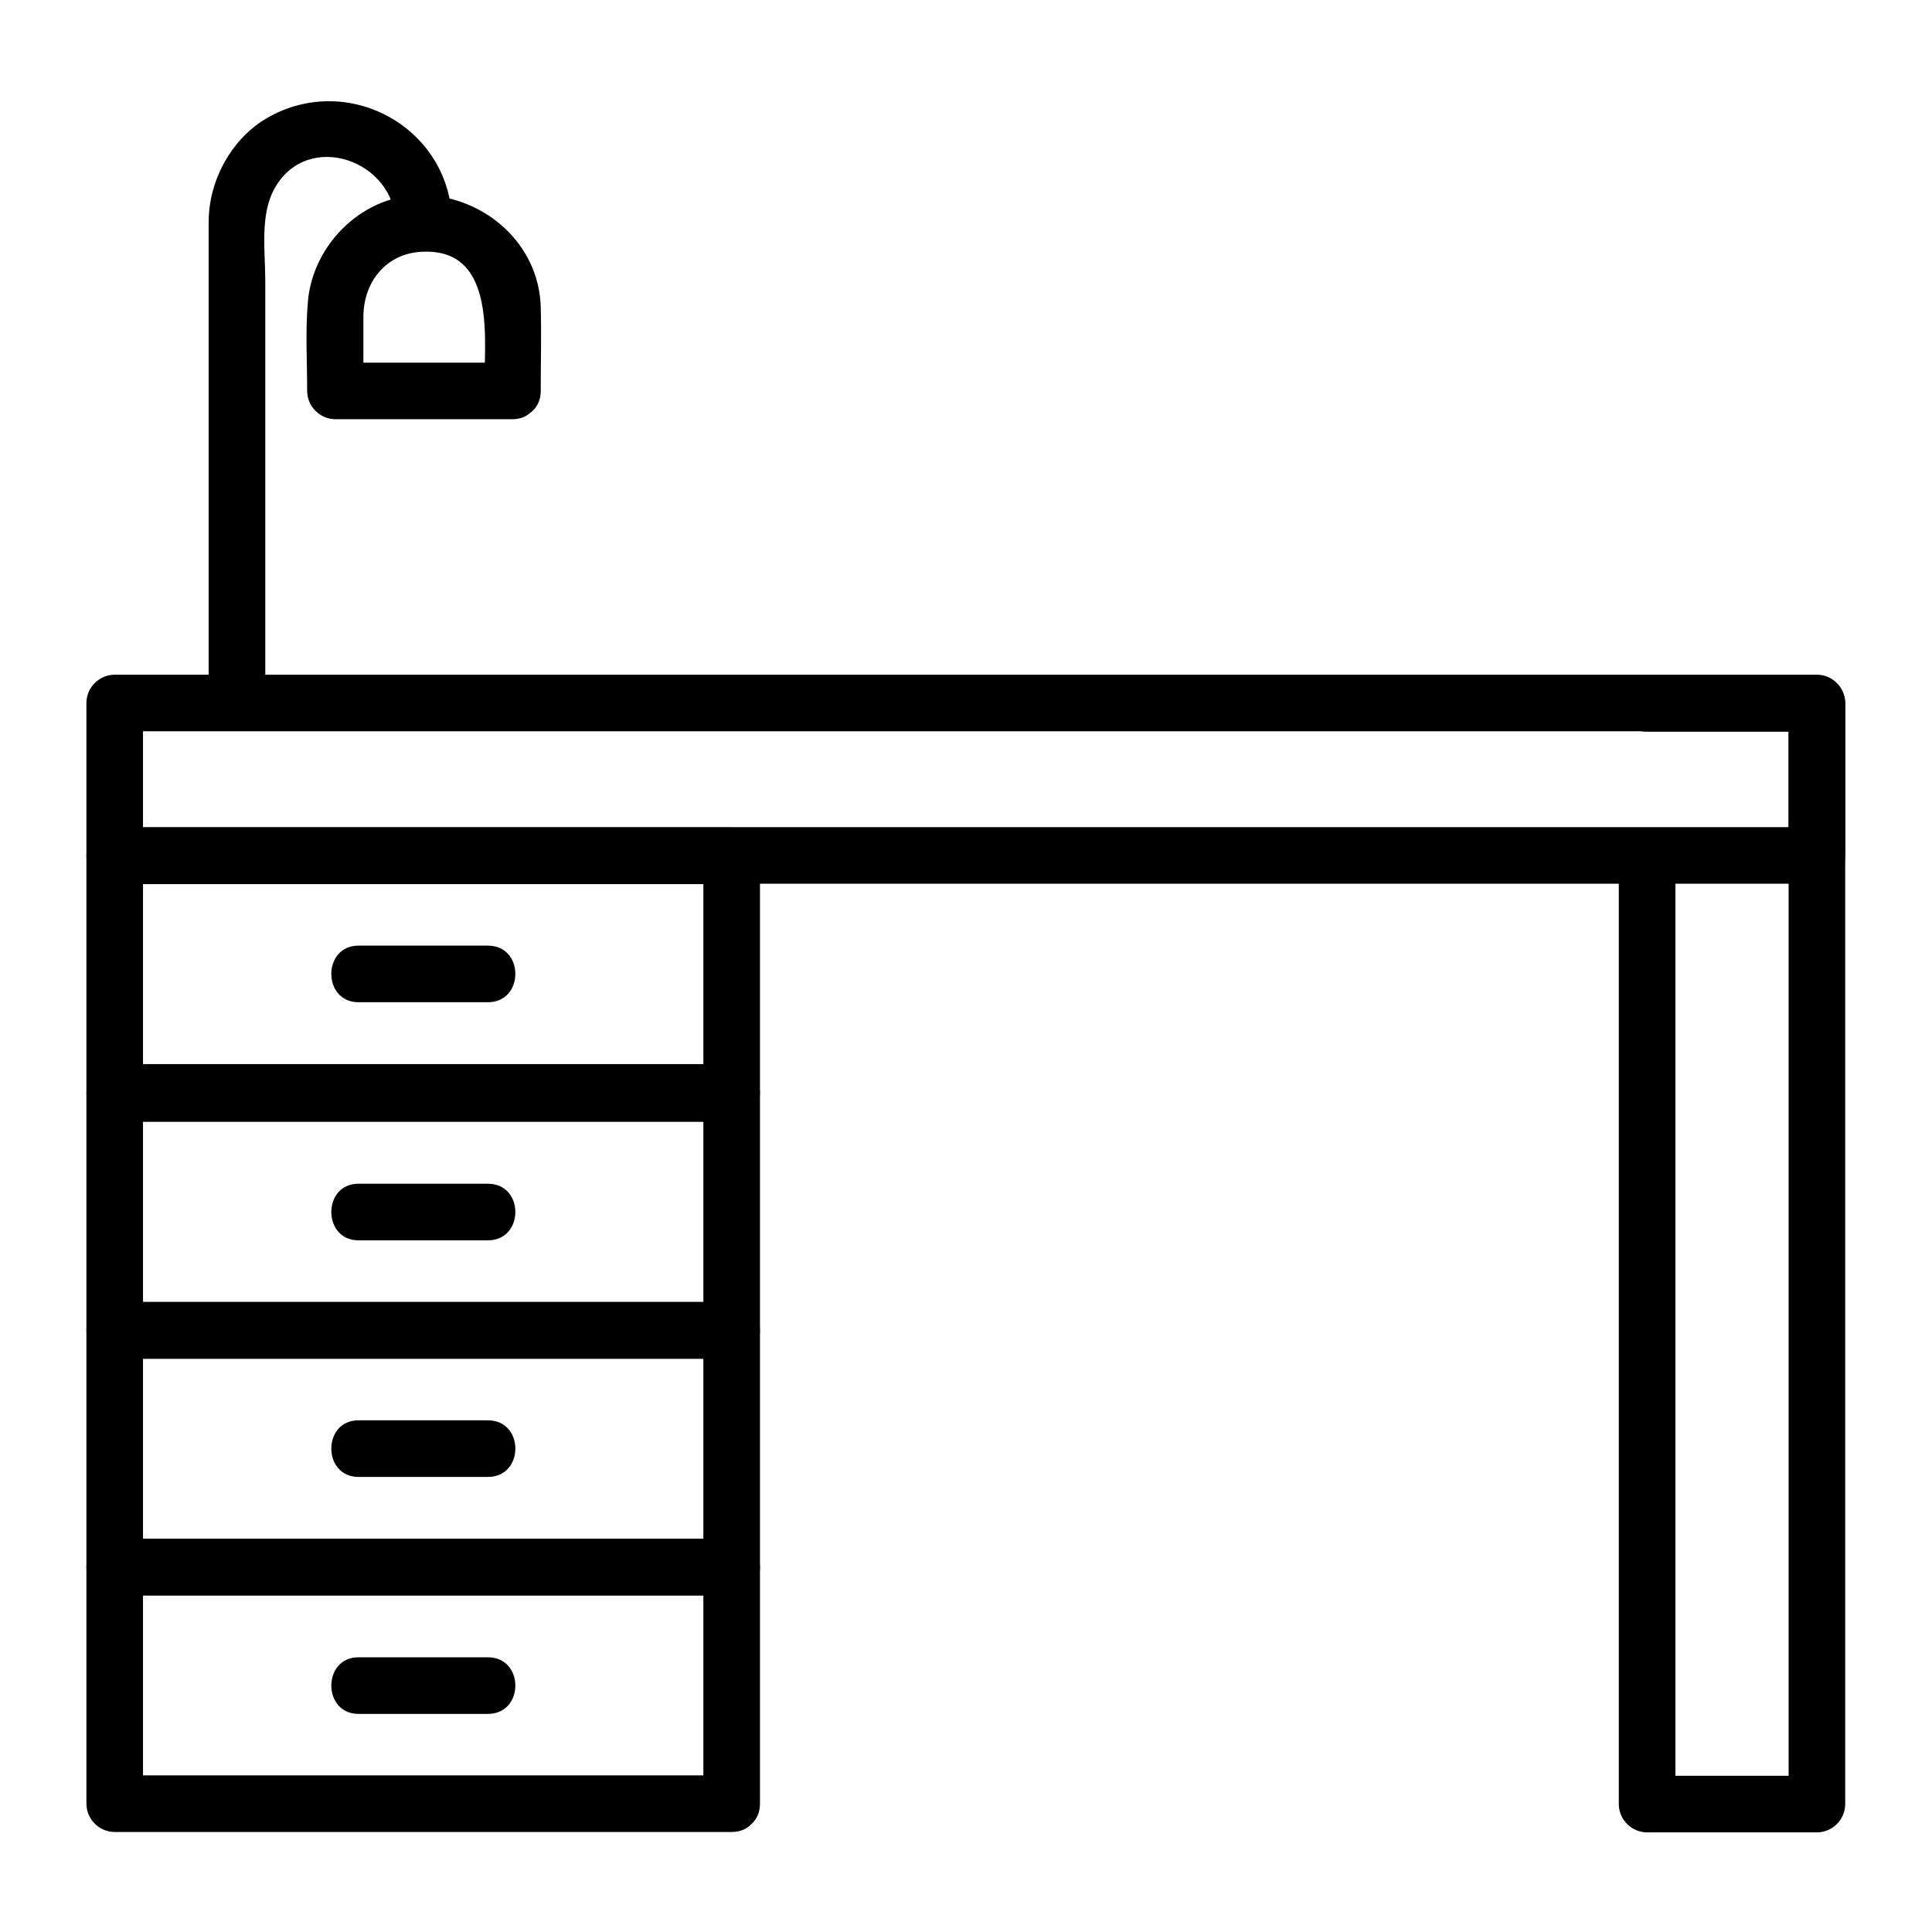 <?xml version="1.0"?>
<svg xmlns="http://www.w3.org/2000/svg" height="512px" width="512px" viewBox="0 0 512 512">
  <g id="svg">
    <g>
	<g>
		<g>
			<g>
				<path d="M481.5,219.2c-31.6,0-63.2,0-94.8,0c-63.8,0-127.7,0-191.5,0c-49.5,0-99.1,0-148.6,0c-5.4,0-10.8,0-16.2,0      c2.5,2.5,5,5,7.5,7.5c0-13.5,0-26.9,0-40.4c-2.5,2.5-5,5-7.5,7.5c31.6,0,63.2,0,94.8,0c63.8,0,127.7,0,191.5,0      c49.5,0,99.1,0,148.6,0c5.4,0,10.8,0,16.2,0c-2.5-2.5-5-5-7.5-7.5c0,13.5,0,26.9,0,40.4c0,9.7,15,9.7,15,0c0-13.5,0-26.9,0-40.4      c0-4.1-3.4-7.5-7.5-7.5c-31.6,0-63.2,0-94.8,0c-63.8,0-127.7,0-191.5,0c-49.5,0-99.1,0-148.6,0c-5.4,0-10.8,0-16.2,0      c-4.1,0-7.5,3.4-7.5,7.5c0,13.5,0,26.9,0,40.4c0,4.1,3.4,7.5,7.5,7.5c31.6,0,63.2,0,94.8,0c63.8,0,127.7,0,191.5,0      c49.5,0,99.1,0,148.6,0c5.4,0,10.8,0,16.2,0C491.2,234.2,491.2,219.2,481.5,219.2z" style=""/>
			</g>
		</g>
		<g>
			<g>
				<path d="M436.5,193.9c15,0,30,0,45,0c-2.5-2.5-5-5-7.5-7.5c0,39.2,0,78.4,0,117.7c0,55.6,0,111.2,0,166.9c0,2.4,0,4.8,0,7.1      c2.5-2.5,5-5,7.5-7.5c-15,0-30,0-45,0c2.5,2.5,5,5,7.5,7.5c0-45.7,0-91.4,0-137.1c0-38.1,0-76.1,0-114.2c0-9.7-15-9.7-15,0      c0,45.7,0,91.4,0,137.1c0,38.1,0,76.1,0,114.2c0,4.1,3.4,7.5,7.5,7.5c15,0,30,0,45,0c4.1,0,7.5-3.4,7.5-7.5      c0-45.7,0-91.4,0-137.1c0-42.3,0-84.7,0-127c0-9.2,0-18.3,0-27.5c0-4.1-3.4-7.5-7.5-7.5c-15,0-30,0-45,0      C426.9,178.9,426.9,193.9,436.5,193.9L436.5,193.9z" style=""/>
			</g>
		</g>
	</g>
	<g>
		<g>
			<path d="M193.9,282c-49.5,0-99,0-148.5,0c-5,0-10,0-15,0c2.5,2.5,5,5,7.5,7.5c0-20.9,0-41.8,0-62.7c-2.5,2.5-5,5-7.5,7.5     c49.5,0,99,0,148.5,0c5,0,10,0,15,0c-2.5-2.5-5-5-7.5-7.5c0,20.9,0,41.8,0,62.7c0,9.7,15,9.7,15,0c0-20.9,0-41.8,0-62.7     c0-4.1-3.4-7.5-7.5-7.5c-49.5,0-99,0-148.5,0c-5,0-10,0-15,0c-4.1,0-7.5,3.4-7.5,7.5c0,20.9,0,41.8,0,62.7c0,4.1,3.4,7.5,7.5,7.5     c49.5,0,99,0,148.5,0c5,0,10,0,15,0C203.6,297,203.6,282,193.9,282z" style=""/>
		</g>
	</g>
	<g>
		<g>
			<path d="M193.9,345c-49.5,0-99,0-148.5,0c-5,0-10,0-15,0c2.5,2.5,5,5,7.5,7.5c0-20.9,0-41.8,0-62.7c-2.5,2.5-5,5-7.5,7.5     c49.5,0,99,0,148.5,0c5,0,10,0,15,0c-2.5-2.5-5-5-7.5-7.5c0,20.9,0,41.8,0,62.7c0,9.7,15,9.7,15,0c0-20.9,0-41.8,0-62.7     c0-4.1-3.4-7.5-7.5-7.5c-49.5,0-99,0-148.5,0c-5,0-10,0-15,0c-4.1,0-7.5,3.4-7.5,7.5c0,20.9,0,41.8,0,62.7c0,4.1,3.4,7.5,7.5,7.5     c49.5,0,99,0,148.5,0c5,0,10,0,15,0C203.6,360,203.6,345,193.9,345z" style=""/>
		</g>
	</g>
	<g>
		<g>
			<path d="M193.9,407.8c-49.5,0-99,0-148.5,0c-5,0-10,0-15,0c2.5,2.5,5,5,7.5,7.5c0-20.9,0-41.8,0-62.7c-2.5,2.5-5,5-7.5,7.5     c49.5,0,99,0,148.5,0c5,0,10,0,15,0c-2.5-2.5-5-5-7.5-7.5c0,20.9,0,41.8,0,62.7c0,9.7,15,9.7,15,0c0-20.9,0-41.8,0-62.7     c0-4.1-3.4-7.5-7.5-7.5c-49.5,0-99,0-148.5,0c-5,0-10,0-15,0c-4.1,0-7.5,3.4-7.5,7.5c0,20.9,0,41.8,0,62.7c0,4.1,3.4,7.5,7.5,7.5     c49.5,0,99,0,148.5,0c5,0,10,0,15,0C203.6,422.8,203.6,407.8,193.9,407.8z" style=""/>
		</g>
	</g>
	<g>
		<g>
			<path d="M193.9,470.5c-49.5,0-99,0-148.5,0c-5,0-10,0-15,0c2.5,2.5,5,5,7.5,7.5c0-20.9,0-41.8,0-62.7c-2.5,2.5-5,5-7.5,7.5     c49.5,0,99,0,148.5,0c5,0,10,0,15,0c-2.5-2.5-5-5-7.5-7.5c0,20.9,0,41.8,0,62.7c0,9.7,15,9.7,15,0c0-20.9,0-41.8,0-62.7     c0-4.1-3.4-7.5-7.5-7.5c-49.5,0-99,0-148.5,0c-5,0-10,0-15,0c-4.1,0-7.5,3.4-7.5,7.5c0,20.9,0,41.8,0,62.7c0,4.1,3.4,7.5,7.5,7.5     c49.5,0,99,0,148.5,0c5,0,10,0,15,0C203.6,485.5,203.6,470.5,193.9,470.5z" style=""/>
		</g>
	</g>
	<g>
		<g>
			<path d="M95,265.6c11.4,0,22.9,0,34.3,0c9.7,0,9.7-15,0-15c-11.4,0-22.9,0-34.3,0C85.4,250.6,85.4,265.6,95,265.6L95,265.6z" style=""/>
		</g>
	</g>
	<g>
		<g>
			<path d="M95,328.7c11.4,0,22.9,0,34.3,0c9.7,0,9.7-15,0-15c-11.4,0-22.9,0-34.3,0C85.4,313.7,85.4,328.7,95,328.7L95,328.7z" style=""/>
		</g>
	</g>
	<g>
		<g>
			<path d="M95,391.4c11.4,0,22.9,0,34.3,0c9.7,0,9.7-15,0-15c-11.4,0-22.9,0-34.3,0C85.4,376.4,85.4,391.4,95,391.4L95,391.4z" style=""/>
		</g>
	</g>
	<g>
		<g>
			<path d="M95,454.2c11.4,0,22.9,0,34.3,0c9.7,0,9.7-15,0-15c-11.4,0-22.9,0-34.3,0C85.4,439.2,85.4,454.2,95,454.2L95,454.2z" style=""/>
		</g>
	</g>
	<g>
		<g>
			<g>
				<path d="M70.3,186.4c0-22.6,0-45.2,0-67.8c0-14.7,0-29.5,0-44.2c0-7.8-1.5-17.7,2.6-24.7c8.9-15.4,31.9-7,31.9,9.6      c0,9.7,15,9.7,15,0c0-25.1-27.2-40.5-48.9-28.1c-9.6,5.5-15.6,16.7-15.6,27.6c0,2.3,0,4.5,0,6.8c0,28.9,0,57.9,0,86.8      c0,11.3,0,22.7,0,34C55.3,196,70.3,196,70.3,186.4L70.3,186.4z" style=""/>
			</g>
		</g>
	</g>
	<g>
		<g>
			<path d="M135.7,96.1c-15.6,0-31.3,0-46.9,0c2.5,2.5,5,5,7.5,7.5c0-6.5,0-13,0-19.6c0-9.4,6.2-17.1,16-17.3     c19.6-0.6,16,24.3,16,36.9c0,9.7,15,9.7,15,0c0-7.4,0.2-14.9,0-22.3c-0.5-16.7-14.8-29.1-30.9-29.6     c-15.8-0.5-29.5,12.8-30.8,28.2c-0.7,7.8-0.2,15.8-0.2,23.7c0,4.1,3.4,7.5,7.5,7.5c15.6,0,31.3,0,46.9,0     C145.3,111.1,145.3,96.1,135.7,96.1z" style=""/>
		</g>
	</g>
</g>
  </g>
</svg>
